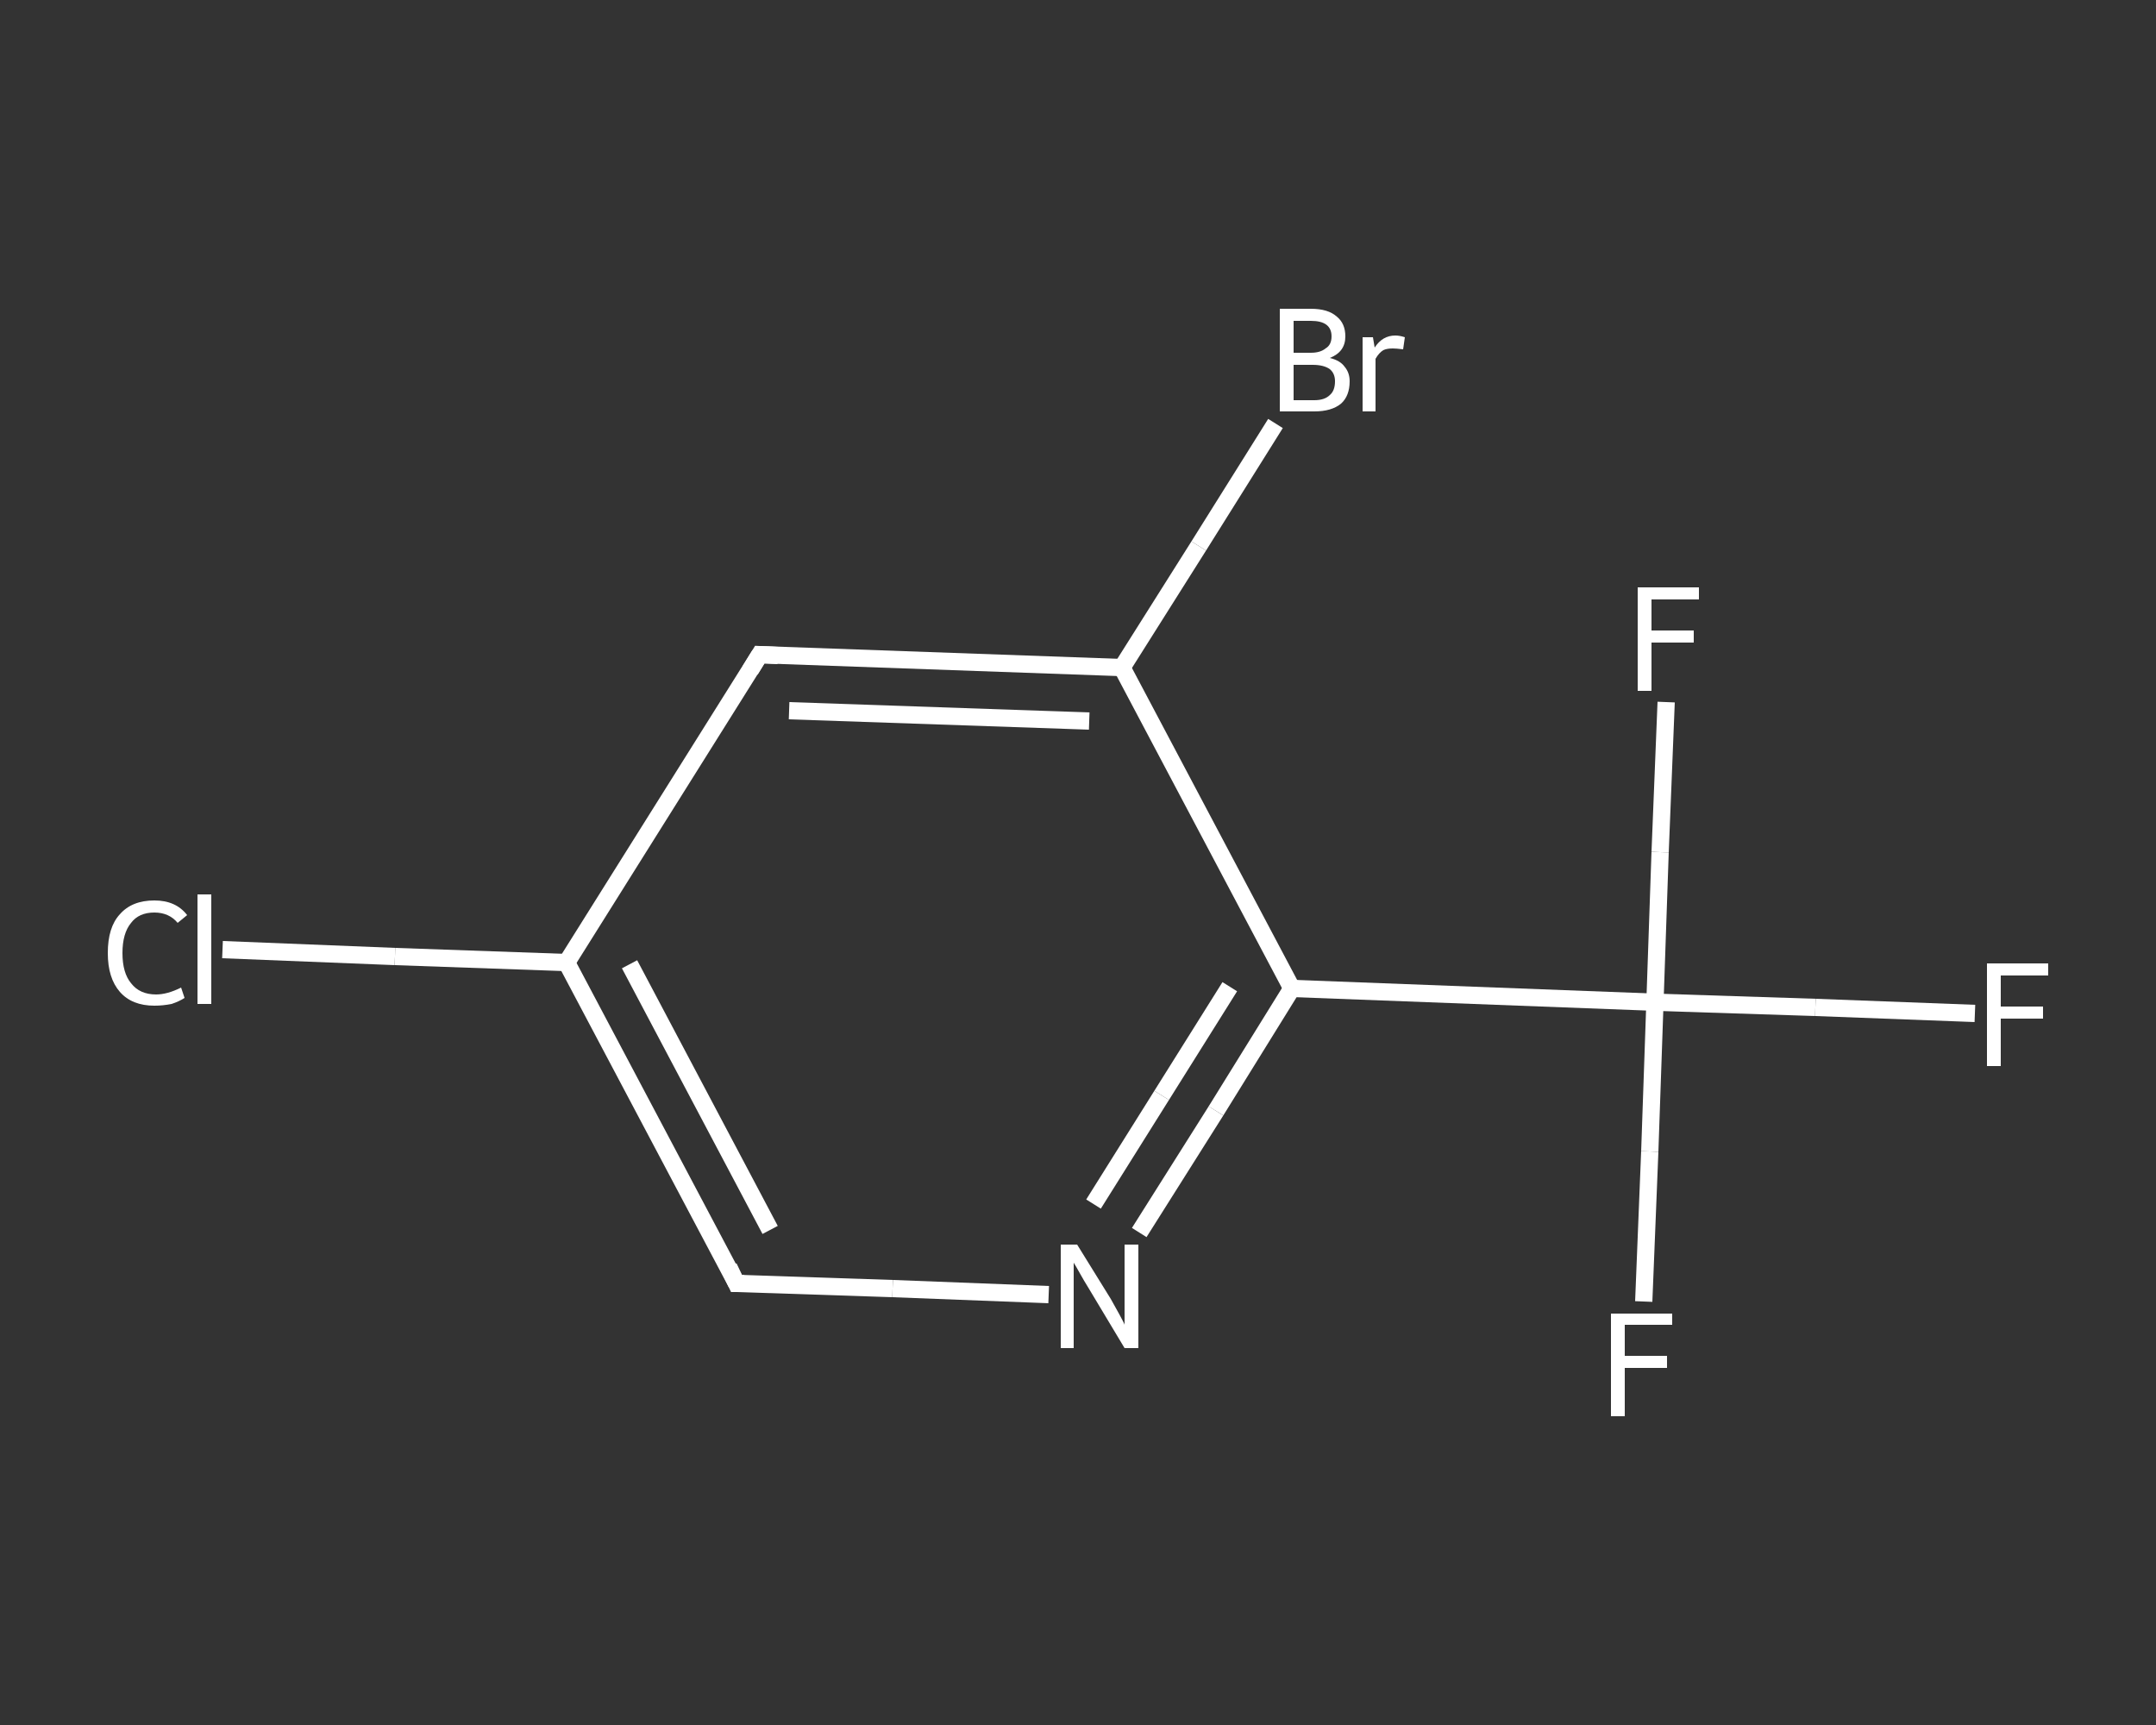 <?xml version='1.0' encoding='iso-8859-1'?>
<svg version='1.1' baseProfile='full'
              xmlns='http://www.w3.org/2000/svg'
                      xmlns:rdkit='http://www.rdkit.org/xml'
                      xmlns:xlink='http://www.w3.org/1999/xlink'
                  xml:space='preserve'
width='250px' height='200px' viewBox='0 0 250 200'>
<rect x="0" y="0" width="250" height="200" fill="#333333" stroke="none"/>
<!-- END OF HEADER -->
<rect style='opacity:1.0;fill:transparent;stroke:none' width='250.0' height='200.0' x='0.0' y='0.0'> </rect>
<path class='bond-0 atom-0 atom-1' d='M 229.0,117.5 L 210.5,116.8' style='fill:none;fill-rule:evenodd;stroke:#FFFFFF;stroke-width:2.0px;stroke-linecap:butt;stroke-linejoin:miter;stroke-opacity:1' />
<path class='bond-0 atom-0 atom-1' d='M 210.5,116.8 L 191.9,116.2' style='fill:none;fill-rule:evenodd;stroke:#FFFFFF;stroke-width:2.0px;stroke-linecap:butt;stroke-linejoin:miter;stroke-opacity:1' />
<path class='bond-1 atom-1 atom-2' d='M 191.9,116.2 L 191.3,133.5' style='fill:none;fill-rule:evenodd;stroke:#FFFFFF;stroke-width:2.0px;stroke-linecap:butt;stroke-linejoin:miter;stroke-opacity:1' />
<path class='bond-1 atom-1 atom-2' d='M 191.3,133.5 L 190.6,150.9' style='fill:none;fill-rule:evenodd;stroke:#FFFFFF;stroke-width:2.0px;stroke-linecap:butt;stroke-linejoin:miter;stroke-opacity:1' />
<path class='bond-2 atom-1 atom-3' d='M 191.9,116.2 L 192.5,98.8' style='fill:none;fill-rule:evenodd;stroke:#FFFFFF;stroke-width:2.0px;stroke-linecap:butt;stroke-linejoin:miter;stroke-opacity:1' />
<path class='bond-2 atom-1 atom-3' d='M 192.5,98.8 L 193.2,81.4' style='fill:none;fill-rule:evenodd;stroke:#FFFFFF;stroke-width:2.0px;stroke-linecap:butt;stroke-linejoin:miter;stroke-opacity:1' />
<path class='bond-3 atom-1 atom-4' d='M 191.9,116.2 L 149.8,114.6' style='fill:none;fill-rule:evenodd;stroke:#FFFFFF;stroke-width:2.0px;stroke-linecap:butt;stroke-linejoin:miter;stroke-opacity:1' />
<path class='bond-4 atom-4 atom-5' d='M 149.8,114.6 L 141.0,128.8' style='fill:none;fill-rule:evenodd;stroke:#FFFFFF;stroke-width:2.0px;stroke-linecap:butt;stroke-linejoin:miter;stroke-opacity:1' />
<path class='bond-4 atom-4 atom-5' d='M 141.0,128.8 L 132.1,142.9' style='fill:none;fill-rule:evenodd;stroke:#FFFFFF;stroke-width:2.0px;stroke-linecap:butt;stroke-linejoin:miter;stroke-opacity:1' />
<path class='bond-4 atom-4 atom-5' d='M 142.6,114.4 L 134.7,127.0' style='fill:none;fill-rule:evenodd;stroke:#FFFFFF;stroke-width:2.0px;stroke-linecap:butt;stroke-linejoin:miter;stroke-opacity:1' />
<path class='bond-4 atom-4 atom-5' d='M 134.7,127.0 L 126.8,139.6' style='fill:none;fill-rule:evenodd;stroke:#FFFFFF;stroke-width:2.0px;stroke-linecap:butt;stroke-linejoin:miter;stroke-opacity:1' />
<path class='bond-5 atom-5 atom-6' d='M 121.6,150.1 L 103.5,149.4' style='fill:none;fill-rule:evenodd;stroke:#FFFFFF;stroke-width:2.0px;stroke-linecap:butt;stroke-linejoin:miter;stroke-opacity:1' />
<path class='bond-5 atom-5 atom-6' d='M 103.5,149.4 L 85.4,148.8' style='fill:none;fill-rule:evenodd;stroke:#FFFFFF;stroke-width:2.0px;stroke-linecap:butt;stroke-linejoin:miter;stroke-opacity:1' />
<path class='bond-6 atom-6 atom-7' d='M 85.4,148.8 L 65.7,111.6' style='fill:none;fill-rule:evenodd;stroke:#FFFFFF;stroke-width:2.0px;stroke-linecap:butt;stroke-linejoin:miter;stroke-opacity:1' />
<path class='bond-6 atom-6 atom-7' d='M 89.3,142.6 L 73.0,111.8' style='fill:none;fill-rule:evenodd;stroke:#FFFFFF;stroke-width:2.0px;stroke-linecap:butt;stroke-linejoin:miter;stroke-opacity:1' />
<path class='bond-7 atom-7 atom-8' d='M 65.7,111.6 L 45.8,110.9' style='fill:none;fill-rule:evenodd;stroke:#FFFFFF;stroke-width:2.0px;stroke-linecap:butt;stroke-linejoin:miter;stroke-opacity:1' />
<path class='bond-7 atom-7 atom-8' d='M 45.8,110.9 L 25.8,110.1' style='fill:none;fill-rule:evenodd;stroke:#FFFFFF;stroke-width:2.0px;stroke-linecap:butt;stroke-linejoin:miter;stroke-opacity:1' />
<path class='bond-8 atom-7 atom-9' d='M 65.7,111.6 L 88.1,75.9' style='fill:none;fill-rule:evenodd;stroke:#FFFFFF;stroke-width:2.0px;stroke-linecap:butt;stroke-linejoin:miter;stroke-opacity:1' />
<path class='bond-9 atom-9 atom-10' d='M 88.1,75.9 L 130.1,77.4' style='fill:none;fill-rule:evenodd;stroke:#FFFFFF;stroke-width:2.0px;stroke-linecap:butt;stroke-linejoin:miter;stroke-opacity:1' />
<path class='bond-9 atom-9 atom-10' d='M 91.5,82.4 L 126.3,83.6' style='fill:none;fill-rule:evenodd;stroke:#FFFFFF;stroke-width:2.0px;stroke-linecap:butt;stroke-linejoin:miter;stroke-opacity:1' />
<path class='bond-10 atom-10 atom-11' d='M 130.1,77.4 L 139.0,63.3' style='fill:none;fill-rule:evenodd;stroke:#FFFFFF;stroke-width:2.0px;stroke-linecap:butt;stroke-linejoin:miter;stroke-opacity:1' />
<path class='bond-10 atom-10 atom-11' d='M 139.0,63.3 L 147.9,49.1' style='fill:none;fill-rule:evenodd;stroke:#FFFFFF;stroke-width:2.0px;stroke-linecap:butt;stroke-linejoin:miter;stroke-opacity:1' />
<path class='bond-11 atom-10 atom-4' d='M 130.1,77.4 L 149.8,114.6' style='fill:none;fill-rule:evenodd;stroke:#FFFFFF;stroke-width:2.0px;stroke-linecap:butt;stroke-linejoin:miter;stroke-opacity:1' />
<path d='M 86.3,148.8 L 85.4,148.8 L 84.5,146.9' style='fill:none;stroke:#FFFFFF;stroke-width:2.0px;stroke-linecap:butt;stroke-linejoin:miter;stroke-opacity:1;' />
<path d='M 87.0,77.7 L 88.1,75.9 L 90.2,76.0' style='fill:none;stroke:#FFFFFF;stroke-width:2.0px;stroke-linecap:butt;stroke-linejoin:miter;stroke-opacity:1;' />
<path class='atom-0' d='M 230.4 111.7
L 237.5 111.7
L 237.5 113.1
L 232.0 113.1
L 232.0 116.7
L 236.9 116.7
L 236.9 118.1
L 232.0 118.1
L 232.0 123.6
L 230.4 123.6
L 230.4 111.7
' fill='#FFFFFF'/>
<path class='atom-2' d='M 186.8 152.3
L 193.9 152.3
L 193.9 153.6
L 188.4 153.6
L 188.4 157.2
L 193.3 157.2
L 193.3 158.6
L 188.4 158.6
L 188.4 164.2
L 186.8 164.2
L 186.8 152.3
' fill='#FFFFFF'/>
<path class='atom-3' d='M 189.9 68.1
L 197.0 68.1
L 197.0 69.5
L 191.5 69.5
L 191.5 73.1
L 196.4 73.1
L 196.4 74.5
L 191.5 74.5
L 191.5 80.1
L 189.9 80.1
L 189.9 68.1
' fill='#FFFFFF'/>
<path class='atom-5' d='M 124.9 144.3
L 128.8 150.6
Q 129.2 151.3, 129.8 152.4
Q 130.4 153.5, 130.4 153.6
L 130.4 144.3
L 132.0 144.3
L 132.0 156.3
L 130.4 156.3
L 126.2 149.3
Q 125.7 148.5, 125.2 147.6
Q 124.7 146.7, 124.5 146.4
L 124.5 156.3
L 123.0 156.3
L 123.0 144.3
L 124.9 144.3
' fill='#FFFFFF'/>
<path class='atom-8' d='M 12.5 110.5
Q 12.5 107.5, 13.9 106.0
Q 15.3 104.4, 17.9 104.4
Q 20.4 104.4, 21.7 106.1
L 20.6 107.0
Q 19.6 105.8, 17.9 105.8
Q 16.1 105.8, 15.2 107.0
Q 14.2 108.2, 14.2 110.5
Q 14.2 112.8, 15.2 114.0
Q 16.2 115.3, 18.1 115.3
Q 19.4 115.3, 21.0 114.5
L 21.4 115.7
Q 20.8 116.1, 19.9 116.4
Q 18.9 116.6, 17.9 116.6
Q 15.3 116.6, 13.9 115.0
Q 12.5 113.4, 12.5 110.5
' fill='#FFFFFF'/>
<path class='atom-8' d='M 22.9 103.7
L 24.5 103.7
L 24.5 116.4
L 22.9 116.4
L 22.9 103.7
' fill='#FFFFFF'/>
<path class='atom-11' d='M 154.2 41.5
Q 155.4 41.8, 155.9 42.5
Q 156.5 43.2, 156.5 44.2
Q 156.5 45.9, 155.5 46.8
Q 154.4 47.7, 152.4 47.7
L 148.4 47.7
L 148.4 35.8
L 152.0 35.8
Q 154.0 35.8, 155.0 36.7
Q 156.0 37.5, 156.0 39.0
Q 156.0 40.8, 154.2 41.5
M 150.0 37.2
L 150.0 40.9
L 152.0 40.9
Q 153.1 40.9, 153.7 40.4
Q 154.4 40.0, 154.4 39.0
Q 154.4 37.2, 152.0 37.2
L 150.0 37.2
M 152.4 46.4
Q 153.6 46.4, 154.2 45.8
Q 154.8 45.3, 154.8 44.2
Q 154.8 43.3, 154.2 42.8
Q 153.5 42.3, 152.2 42.3
L 150.0 42.3
L 150.0 46.4
L 152.4 46.4
' fill='#FFFFFF'/>
<path class='atom-11' d='M 159.2 39.1
L 159.4 40.3
Q 160.3 38.9, 161.8 38.9
Q 162.3 38.9, 162.9 39.1
L 162.7 40.5
Q 161.9 40.4, 161.5 40.4
Q 160.8 40.4, 160.4 40.6
Q 159.9 40.9, 159.5 41.6
L 159.5 47.7
L 158.0 47.7
L 158.0 39.1
L 159.2 39.1
' fill='#FFFFFF'/>
</svg>
